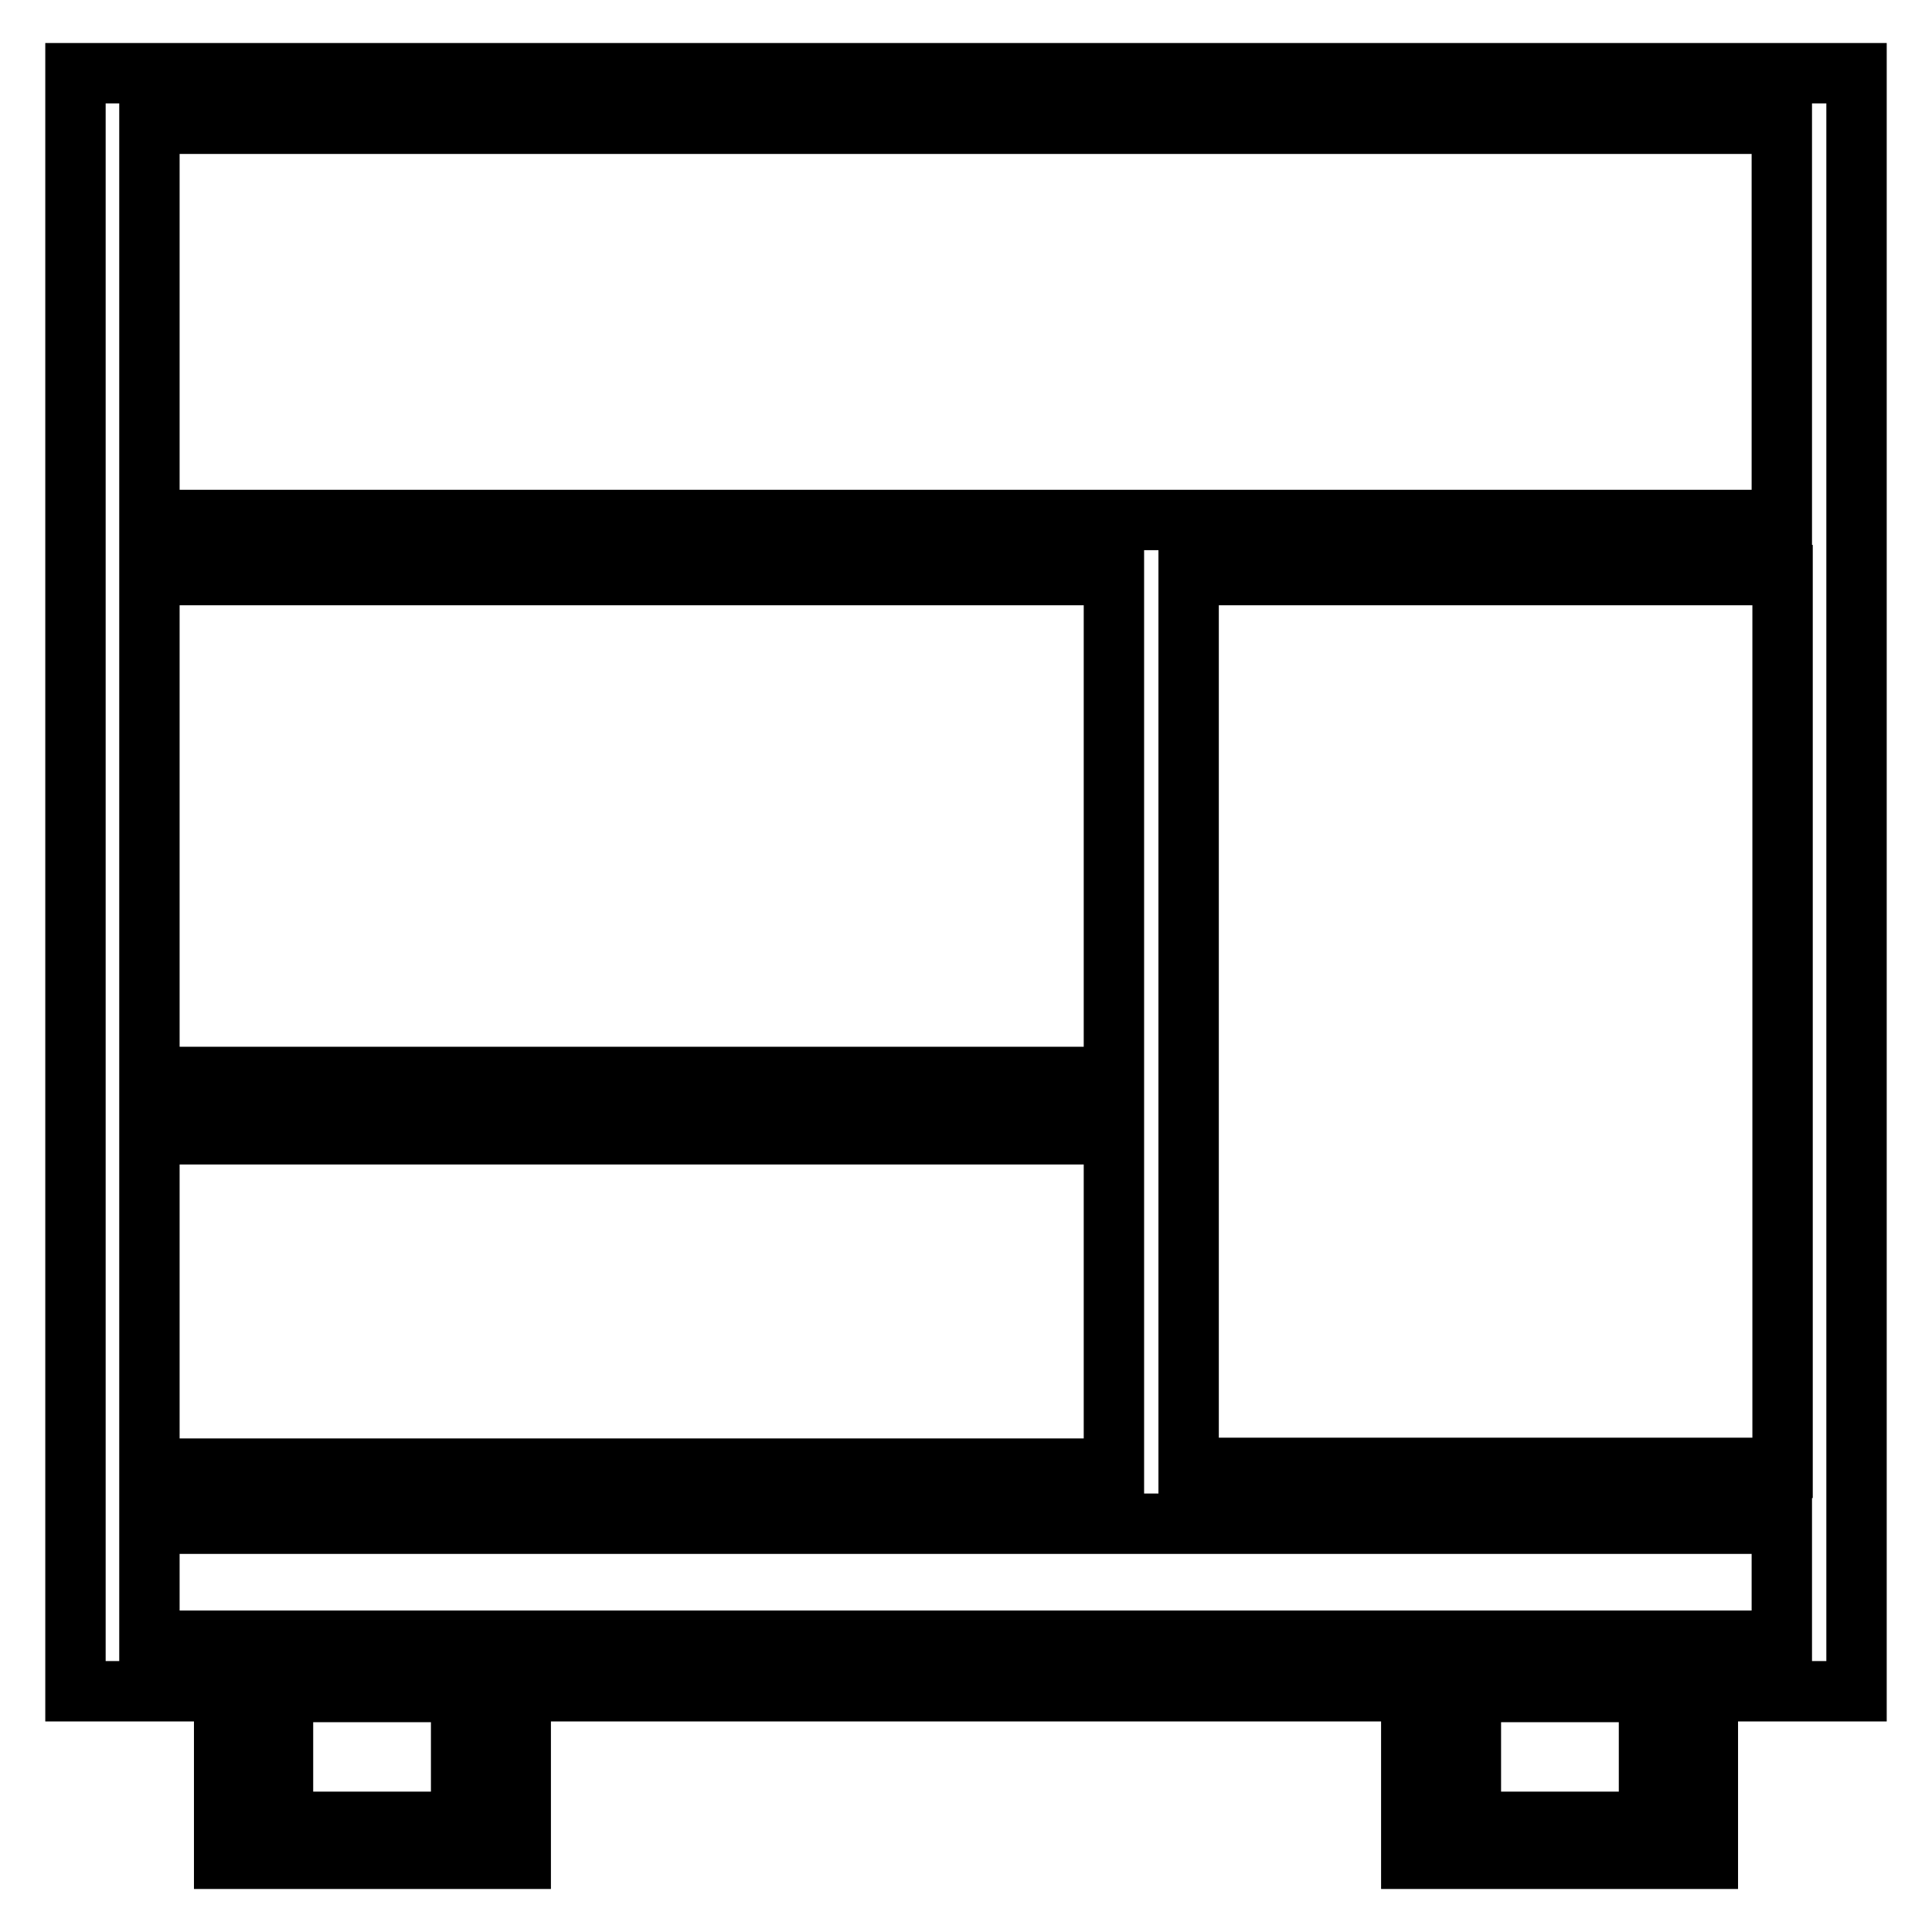 <?xml version="1.0" encoding="utf-8"?>
<!-- Svg Vector Icons : http://www.onlinewebfonts.com/icon -->
<!DOCTYPE svg PUBLIC "-//W3C//DTD SVG 1.1//EN" "http://www.w3.org/Graphics/SVG/1.1/DTD/svg11.dtd">
<svg version="1.1" xmlns="http://www.w3.org/2000/svg" xmlns:xlink="http://www.w3.org/1999/xlink" x="0px" y="0px" viewBox="0 0 256 256" enable-background="new 0 0 256 256" xml:space="preserve">
<g> <path stroke-width="8" fill-opacity="0" stroke="#000000"  d="M10,9.7v214.4h19.7v22.2H69v-22.2h118v22.2h39.3v-22.2H246V9.7H10z M19.8,76.2h127.8v66.5H19.8V76.2z  M19.8,150.3h127.8v44.3H19.8V150.3L19.8,150.3z M61.1,241.4H37.5v-17.2h23.6V241.4z M218.5,241.4h-23.6v-17.2h23.6V241.4z  M236.2,217.4H19.8v-15.5h216.3V217.4L236.2,217.4z M236.2,194.5h-78.7V76.2h78.7V194.5L236.2,194.5z M236.2,68.9H19.8V16.4h216.3 V68.9L236.2,68.9z"/></g>
</svg>